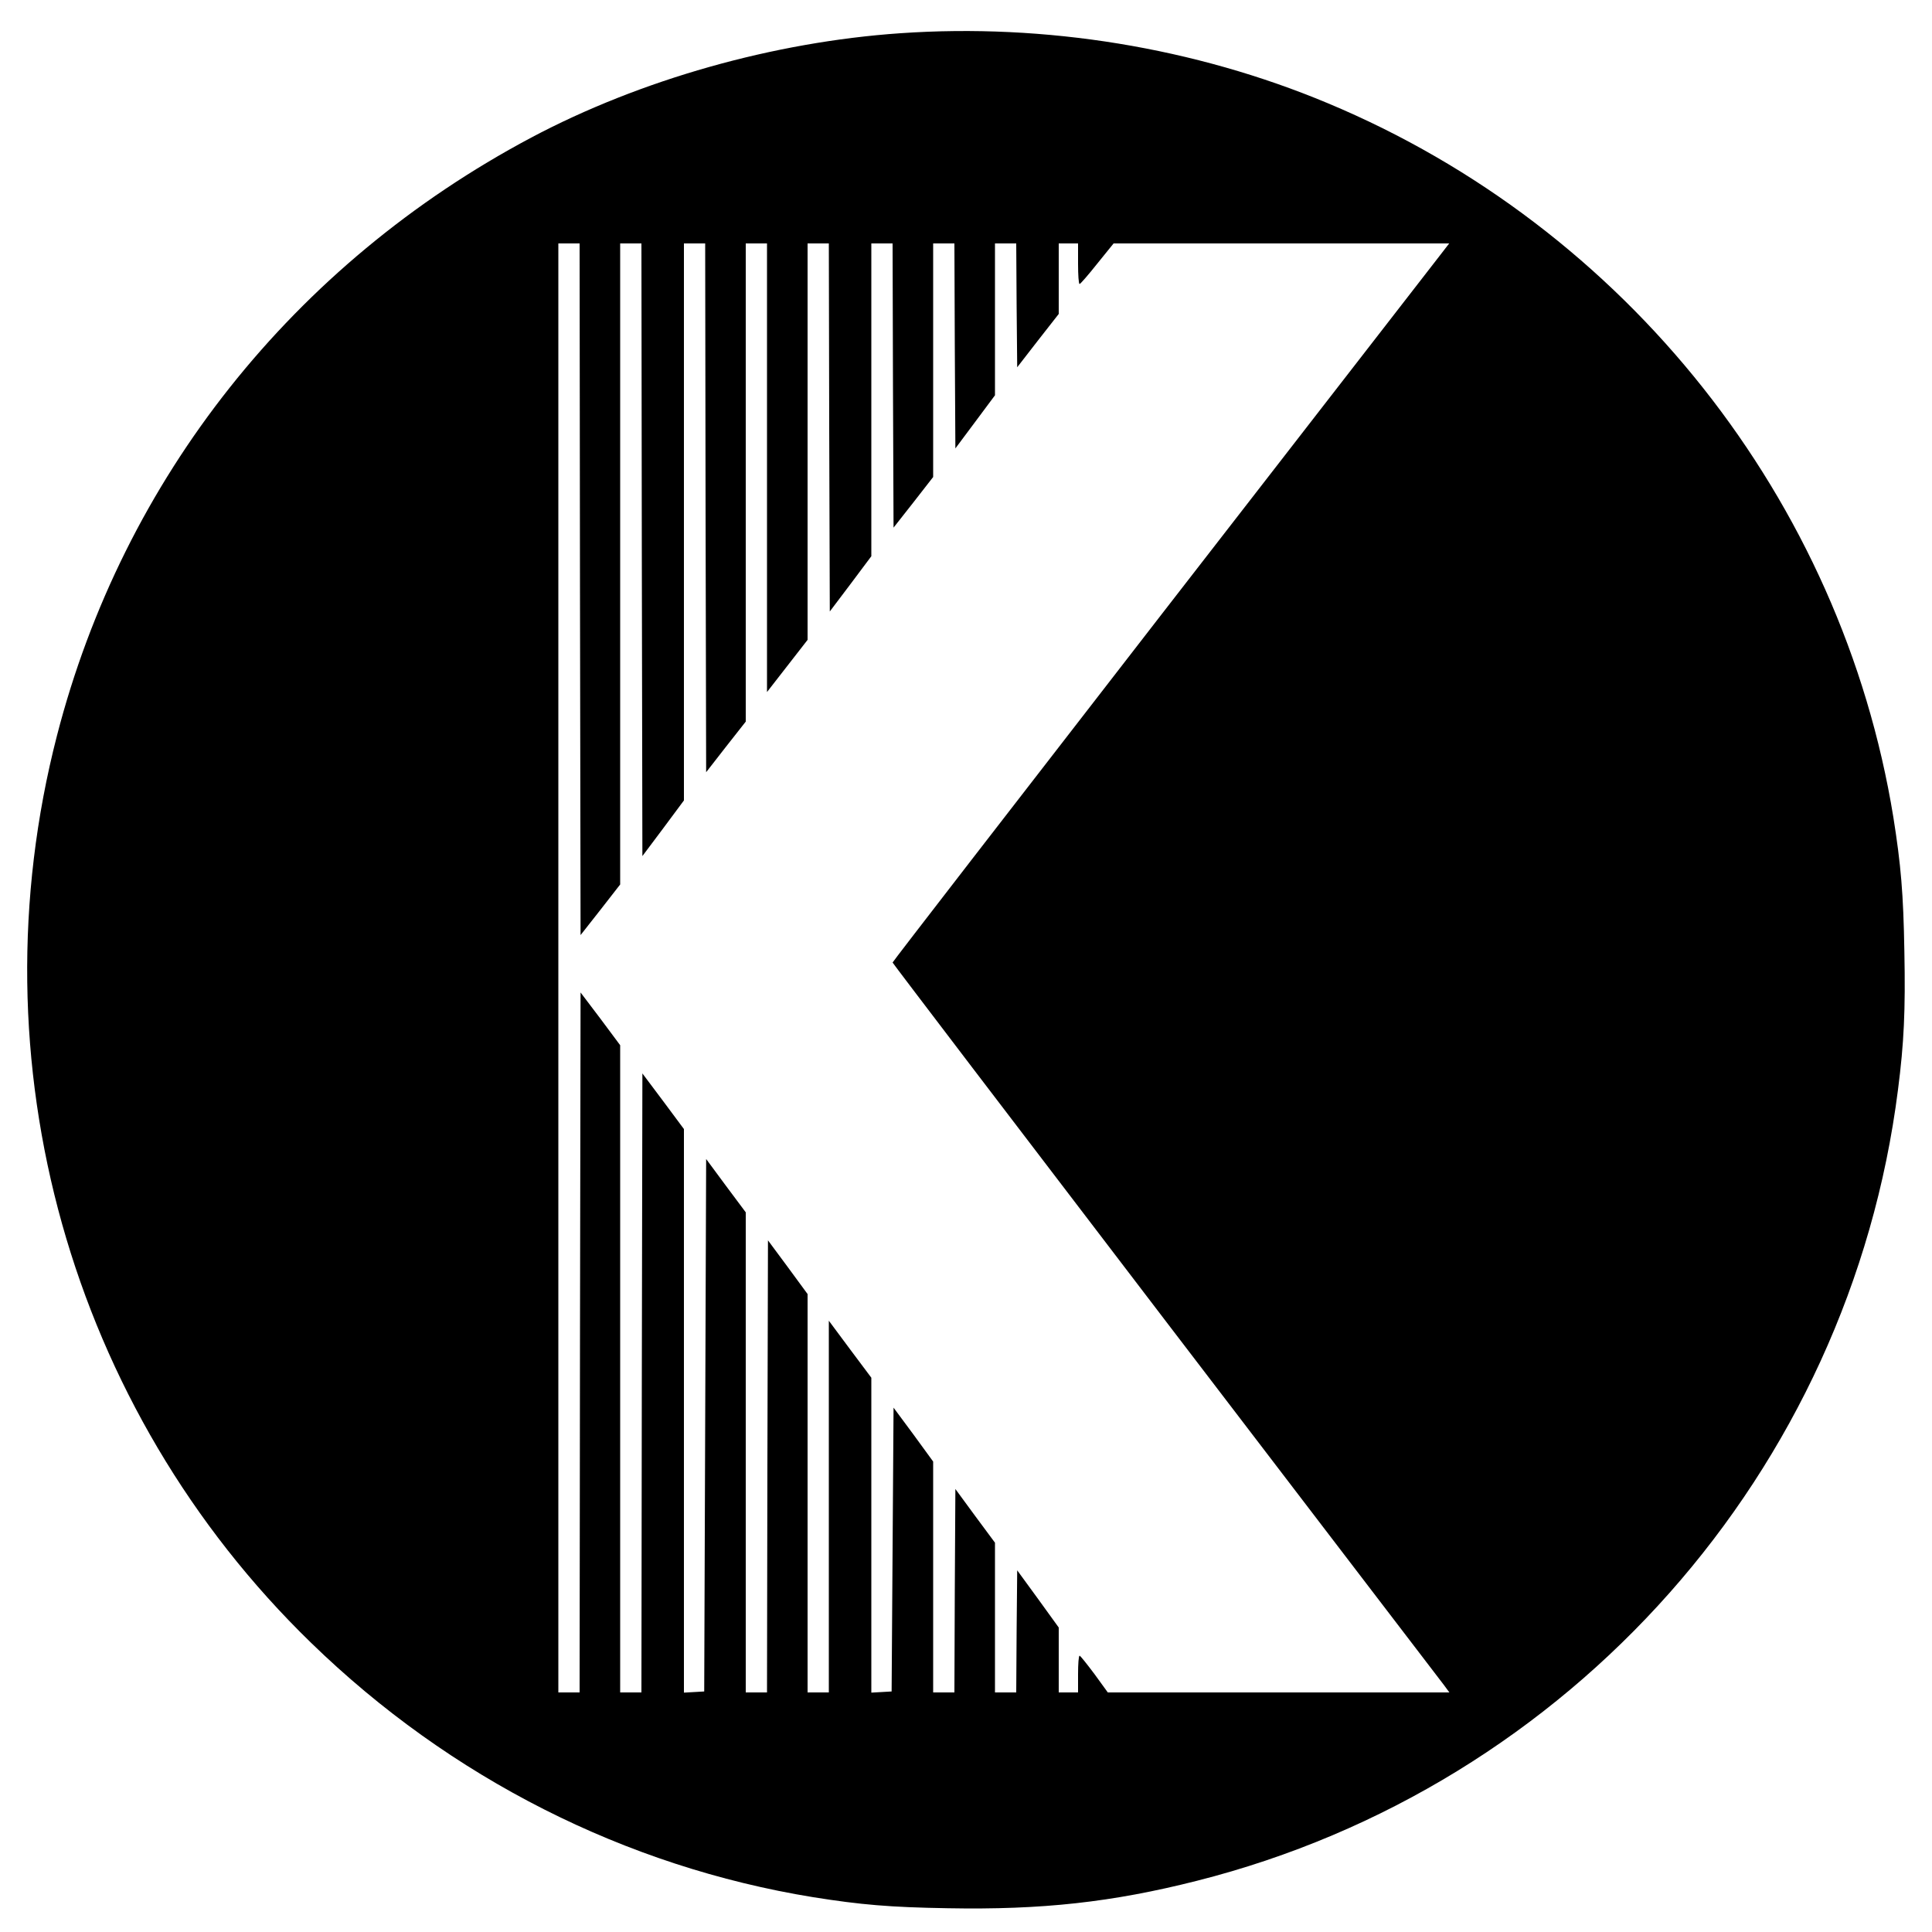 <?xml version="1.0" standalone="no"?>
<!DOCTYPE svg PUBLIC "-//W3C//DTD SVG 20010904//EN"
 "http://www.w3.org/TR/2001/REC-SVG-20010904/DTD/svg10.dtd">
<svg version="1.0" xmlns="http://www.w3.org/2000/svg"
 width="1000pt" height="1000pt" viewBox="0 0 1000 1000"
 preserveAspectRatio="xMidYMid meet">
<g transform="translate(0,1000) scale(0.1,-0.1)"
fill="#000000" stroke="none">
<path d="M4660 9828 c-654 -45 -1345 -240 -1910 -540 -1231 -654 -2112 -1764
-2455 -3095 -436 -1689 67 -3484 1315 -4696 720 -700 1627 -1159 2600 -1317
246 -39 395 -52 696 -57 487 -9 851 31 1289 142 1934 489 3379 2119 3629 4095
31 241 39 410 33 714 -5 301 -18 450 -57 696 -267 1642 -1383 3051 -2928 3696
-688 288 -1463 414 -2212 362z m-1658 -2878 l3 -1790 103 131 102 131 0 1659
0 1659 55 0 55 0 2 -1585 3 -1586 108 144 107 144 0 1442 0 1441 55 0 55 0 2
-1369 3 -1368 102 131 103 131 0 1238 0 1237 55 0 55 0 0 -1161 0 -1161 105
135 105 135 0 1026 0 1026 55 0 55 0 2 -952 3 -953 108 143 107 143 0 810 0
809 55 0 55 0 2 -736 3 -735 103 131 102 131 0 604 0 605 55 0 55 0 2 -530 3
-531 103 138 102 137 0 393 0 393 55 0 55 0 2 -320 3 -321 107 138 108 138 0
183 0 182 50 0 50 0 0 -105 c0 -58 3 -105 8 -105 4 0 45 47 91 105 l85 105
868 0 869 0 -44 -57 c-25 -32 -673 -868 -1441 -1858 -767 -990 -1396 -1803
-1396 -1807 0 -3 636 -838 1413 -1855 777 -1016 1425 -1865 1441 -1885 l28
-38 -884 0 -884 0 -69 95 c-39 52 -73 95 -77 95 -5 0 -8 -43 -8 -95 l0 -95
-50 0 -50 0 0 168 0 168 -107 148 -108 148 -3 -316 -2 -316 -55 0 -55 0 0 388
0 387 -103 139 -102 139 -3 -526 -2 -527 -55 0 -55 0 0 598 0 597 -102 140
-103 139 -5 -734 -5 -735 -52 -3 -53 -3 0 815 0 815 -110 147 -110 148 0 -962
0 -962 -55 0 -55 0 0 1031 0 1031 -102 139 -103 139 -3 -1170 -2 -1170 -55 0
-55 0 0 1243 0 1242 -103 138 -102 138 -5 -1378 -5 -1378 -52 -3 -53 -3 0
1459 0 1458 -107 144 -108 144 -3 -1602 -2 -1602 -55 0 -55 0 0 1675 0 1675
-102 137 -103 136 -3 -1811 -2 -1812 -55 0 -55 0 0 3750 0 3750 55 0 55 0 2
-1790z"/>
</g>
</svg>
